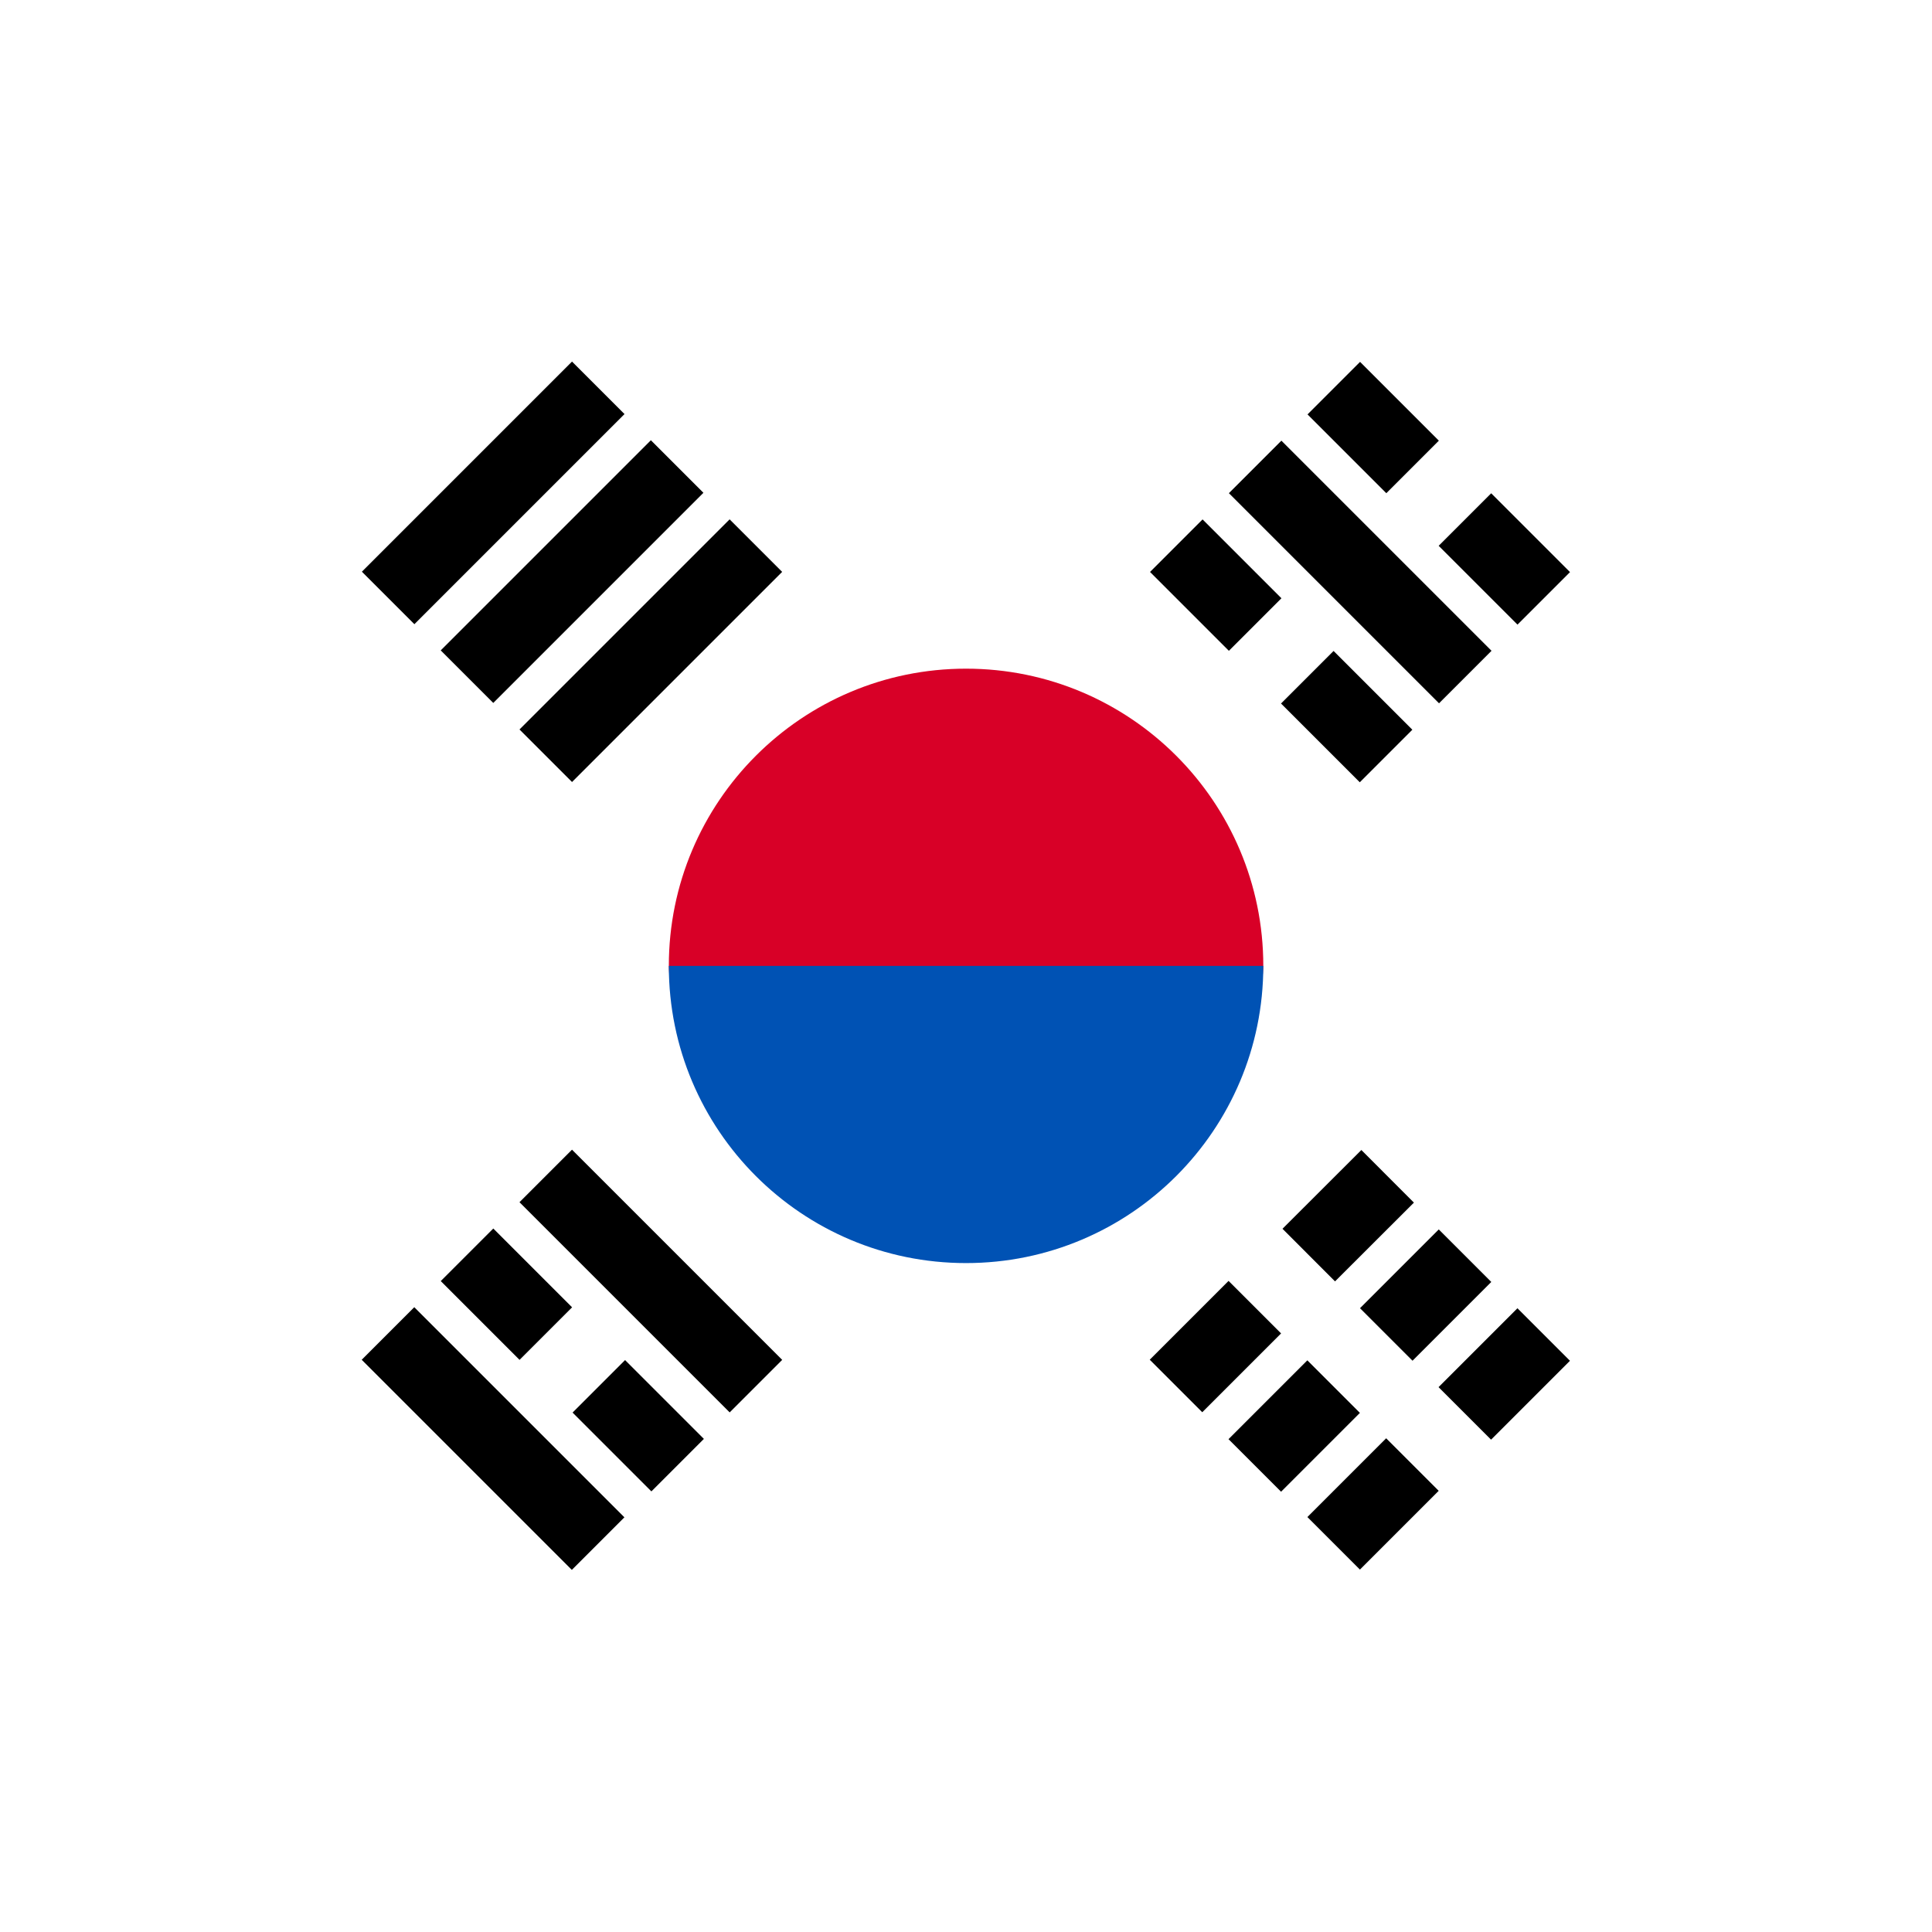 <?xml version="1.0" encoding="utf-8"?>
<!-- Generator: Adobe Illustrator 15.0.0, SVG Export Plug-In . SVG Version: 6.00 Build 0)  -->
<!DOCTYPE svg PUBLIC "-//W3C//DTD SVG 1.1//EN" "http://www.w3.org/Graphics/SVG/1.1/DTD/svg11.dtd">
<svg version="1.1" id="Capa_1" xmlns="http://www.w3.org/2000/svg" xmlns:xlink="http://www.w3.org/1999/xlink" x="0px" y="0px"
	 width="60px" height="60px" viewBox="0 0 60 60" enable-background="new 0 0 60 60" xml:space="preserve">
<g>
	<rect x="-15" y="0" fill="#FFFFFF" width="90" height="60"/>
	<g>
		<path fill="#D80027" d="M39.233,29.997c0,2.308-4.135,8.077-9.232,8.077c-5.099,0-9.23-5.77-9.23-8.077
			c0-5.098,4.134-9.231,9.23-9.231C35.099,20.766,39.233,24.899,39.233,29.997z"/>
		<path fill="#0052B4" d="M39.233,29.997c0,5.099-4.135,9.229-9.232,9.229c-5.099,0-9.23-4.131-9.23-9.229"/>
		<rect x="40.108" y="36.596" transform="matrix(0.708 -0.707 0.707 0.708 -14.441 40.607)" width="3.46" height="2.308"/>
		<rect x="36.022" y="40.677" transform="matrix(0.707 -0.707 0.707 0.707 -18.52 38.936)" width="3.462" height="2.307"/>
		<rect x="44.992" y="41.491" transform="matrix(0.707 -0.707 0.707 0.707 -16.468 45.554)" width="3.465" height="2.307"/>
		<rect x="40.92" y="45.578" transform="matrix(0.707 -0.707 0.707 0.707 -20.552 43.82)" width="3.46" height="2.308"/>
		<rect x="42.552" y="39.042" transform="matrix(0.707 -0.707 0.707 0.707 -15.451 43.109)" width="3.46" height="2.307"/>
		<rect x="38.471" y="43.121" transform="matrix(0.707 -0.707 0.707 0.707 -19.533 41.407)" width="3.463" height="2.309"/>
		<rect x="37.627" y="16.603" transform="matrix(-0.707 -0.707 0.707 -0.707 59.554 60.182)" width="9.23" height="2.306"/>
		<rect x="36.022" y="17.011" transform="matrix(-0.707 -0.707 0.707 -0.707 51.605 57.706)" width="3.464" height="2.308"/>
		<rect x="40.099" y="21.091" transform="matrix(-0.707 -0.707 0.707 -0.707 55.668 67.556)" width="3.46" height="2.309"/>
		<rect x="40.913" y="12.117" transform="matrix(-0.707 -0.707 0.707 -0.707 63.412 52.809)" width="3.461" height="2.308"/>
		<rect x="44.993" y="16.195" transform="matrix(-0.707 -0.707 0.707 -0.707 67.487 62.658)" width="3.462" height="2.307"/>
		<rect x="10.701" y="43.53" transform="matrix(0.707 0.707 -0.707 0.707 36.076 2.255)" width="9.23" height="2.309"/>
		<rect x="18.069" y="43.124" transform="matrix(0.707 0.707 -0.707 0.707 37.126 -1.025)" width="3.462" height="2.306"/>
		<rect x="13.994" y="39.044" transform="matrix(0.707 0.707 -0.707 0.707 33.03 0.655)" width="3.461" height="2.308"/>
		<rect x="15.591" y="38.636" transform="matrix(0.707 0.707 -0.707 0.707 34.057 -2.634)" width="9.233" height="2.307"/>
		<rect x="10.699" y="14.154" transform="matrix(-0.707 0.707 -0.707 -0.707 36.966 15.302)" width="9.23" height="2.306"/>
		<rect x="13.147" y="16.601" transform="matrix(-0.707 0.707 -0.707 -0.707 42.877 17.746)" width="9.231" height="2.308"/>
		<rect x="15.592" y="19.051" transform="matrix(-0.707 0.707 -0.707 -0.707 48.783 20.206)" width="9.23" height="2.308"/>
	</g>
</g>
</svg>
